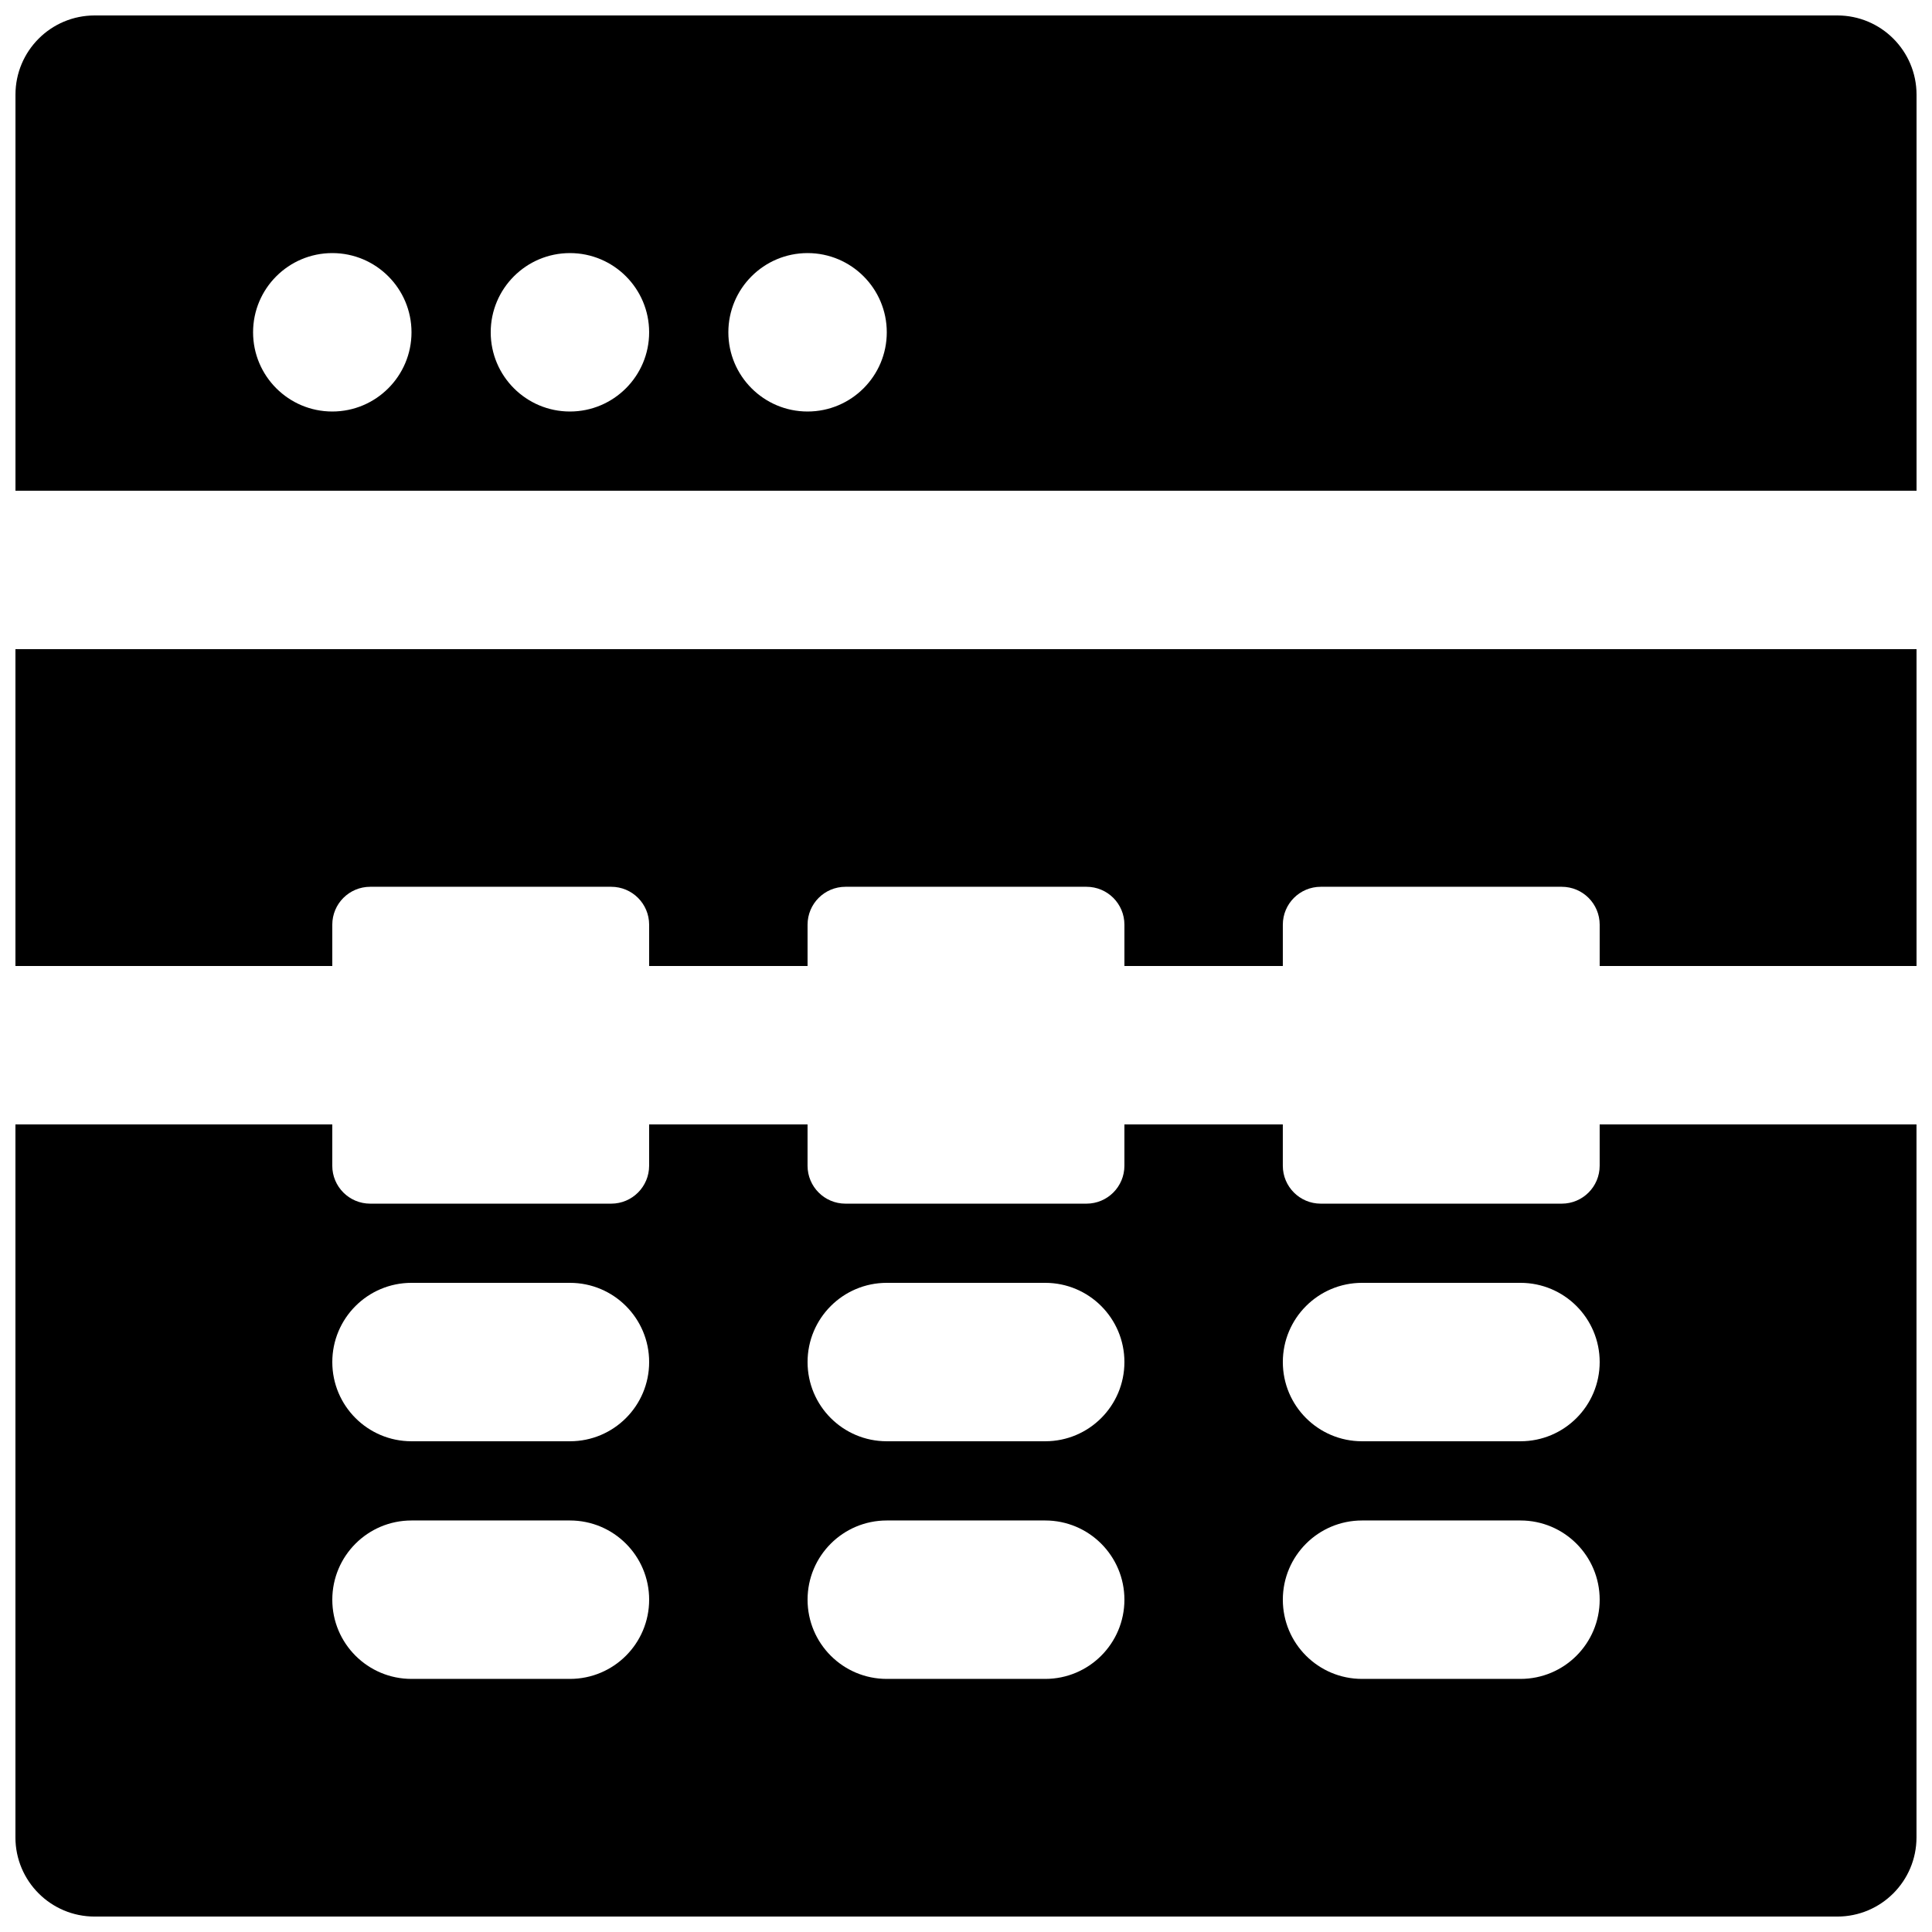 <?xml version="1.0" encoding="UTF-8"?>
<!-- Uploaded to: SVG Repo, www.svgrepo.com, Generator: SVG Repo Mixer Tools -->
<svg width="800px" height="800px" version="1.1" viewBox="144 144 512 512" xmlns="http://www.w3.org/2000/svg">
 <defs>
  <clipPath id="c">
   <path d="m148.09 441h503.81v210.9h-503.81z"/>
  </clipPath>
  <clipPath id="b">
   <path d="m148.09 148.09h503.81v126.91h-503.81z"/>
  </clipPath>
  <clipPath id="a">
   <path d="m148.09 316h503.81v84h-503.81z"/>
  </clipPath>
 </defs>
 <g>
  <g clip-path="url(#c)">
   <path d="m546.94 525.95h-41.984c-11.605 0-20.992-9.402-20.992-20.992 0-11.586 9.387-20.992 20.992-20.992h41.984c11.609 0 20.992 9.406 20.992 20.992 0 11.59-9.383 20.992-20.992 20.992zm0 62.977h-41.984c-11.605 0-20.992-9.402-20.992-20.992 0-11.586 9.387-20.992 20.992-20.992h41.984c11.609 0 20.992 9.406 20.992 20.992 0 11.59-9.383 20.992-20.992 20.992zm-125.95-62.977h-41.984c-11.609 0-20.992-9.402-20.992-20.992 0-11.586 9.383-20.992 20.992-20.992h41.984c11.605 0 20.992 9.406 20.992 20.992 0 11.59-9.387 20.992-20.992 20.992zm0 62.977h-41.984c-11.609 0-20.992-9.402-20.992-20.992 0-11.586 9.383-20.992 20.992-20.992h41.984c11.605 0 20.992 9.406 20.992 20.992 0 11.59-9.387 20.992-20.992 20.992zm-125.95-62.977h-41.984c-11.609 0-20.992-9.402-20.992-20.992 0-11.586 9.383-20.992 20.992-20.992h41.984c11.609 0 20.992 9.406 20.992 20.992 0 11.59-9.383 20.992-20.992 20.992zm0 62.977h-41.984c-11.609 0-20.992-9.402-20.992-20.992 0-11.586 9.383-20.992 20.992-20.992h41.984c11.609 0 20.992 9.406 20.992 20.992 0 11.59-9.383 20.992-20.992 20.992zm272.89-146.94v10.934c0 5.562-4.492 10.059-10.055 10.059h-63.855c-5.562 0-10.059-4.496-10.059-10.059v-10.934h-41.98v10.934c0 5.562-4.492 10.059-10.059 10.059h-63.855c-5.562 0-10.055-4.496-10.055-10.059v-10.934h-41.984v10.934c0 5.562-4.492 10.059-10.055 10.059h-63.859c-5.562 0-10.055-4.496-10.055-10.059v-10.934h-83.969v188.93c0 11.59 9.383 20.992 20.992 20.992h461.82c11.609 0 20.992-9.402 20.992-20.992v-188.93z" fill-rule="evenodd"/>
  </g>
  <g clip-path="url(#b)">
   <path d="m232.06 211.07c11.586 0 20.992 9.402 20.992 20.992 0 11.586-9.406 20.992-20.992 20.992-11.59 0-20.992-9.406-20.992-20.992 0-11.59 9.402-20.992 20.992-20.992zm62.977 0c11.586 0 20.992 9.402 20.992 20.992 0 11.586-9.406 20.992-20.992 20.992-11.59 0-20.992-9.406-20.992-20.992 0-11.59 9.402-20.992 20.992-20.992zm62.977 0c11.586 0 20.992 9.402 20.992 20.992 0 11.586-9.406 20.992-20.992 20.992-11.59 0-20.992-9.406-20.992-20.992 0-11.59 9.402-20.992 20.992-20.992zm293.89 62.977v-104.96c0-11.586-9.383-20.992-20.992-20.992h-461.82c-11.609 0-20.992 9.406-20.992 20.992v104.96z" fill-rule="evenodd"/>
  </g>
  <g clip-path="url(#a)">
   <path d="m651.9 400v-83.969h-503.81v83.969h83.969v-10.938c0-5.562 4.492-10.055 10.055-10.055h63.859c5.562 0 10.055 4.492 10.055 10.055v10.938h41.984v-10.938c0-5.562 4.492-10.055 10.055-10.055h63.855c5.566 0 10.059 4.492 10.059 10.055v10.938h41.98v-10.938c0-5.562 4.496-10.055 10.059-10.055h63.855c5.562 0 10.055 4.492 10.055 10.055v10.938z" fill-rule="evenodd"/>
  </g>
 </g>
</svg>